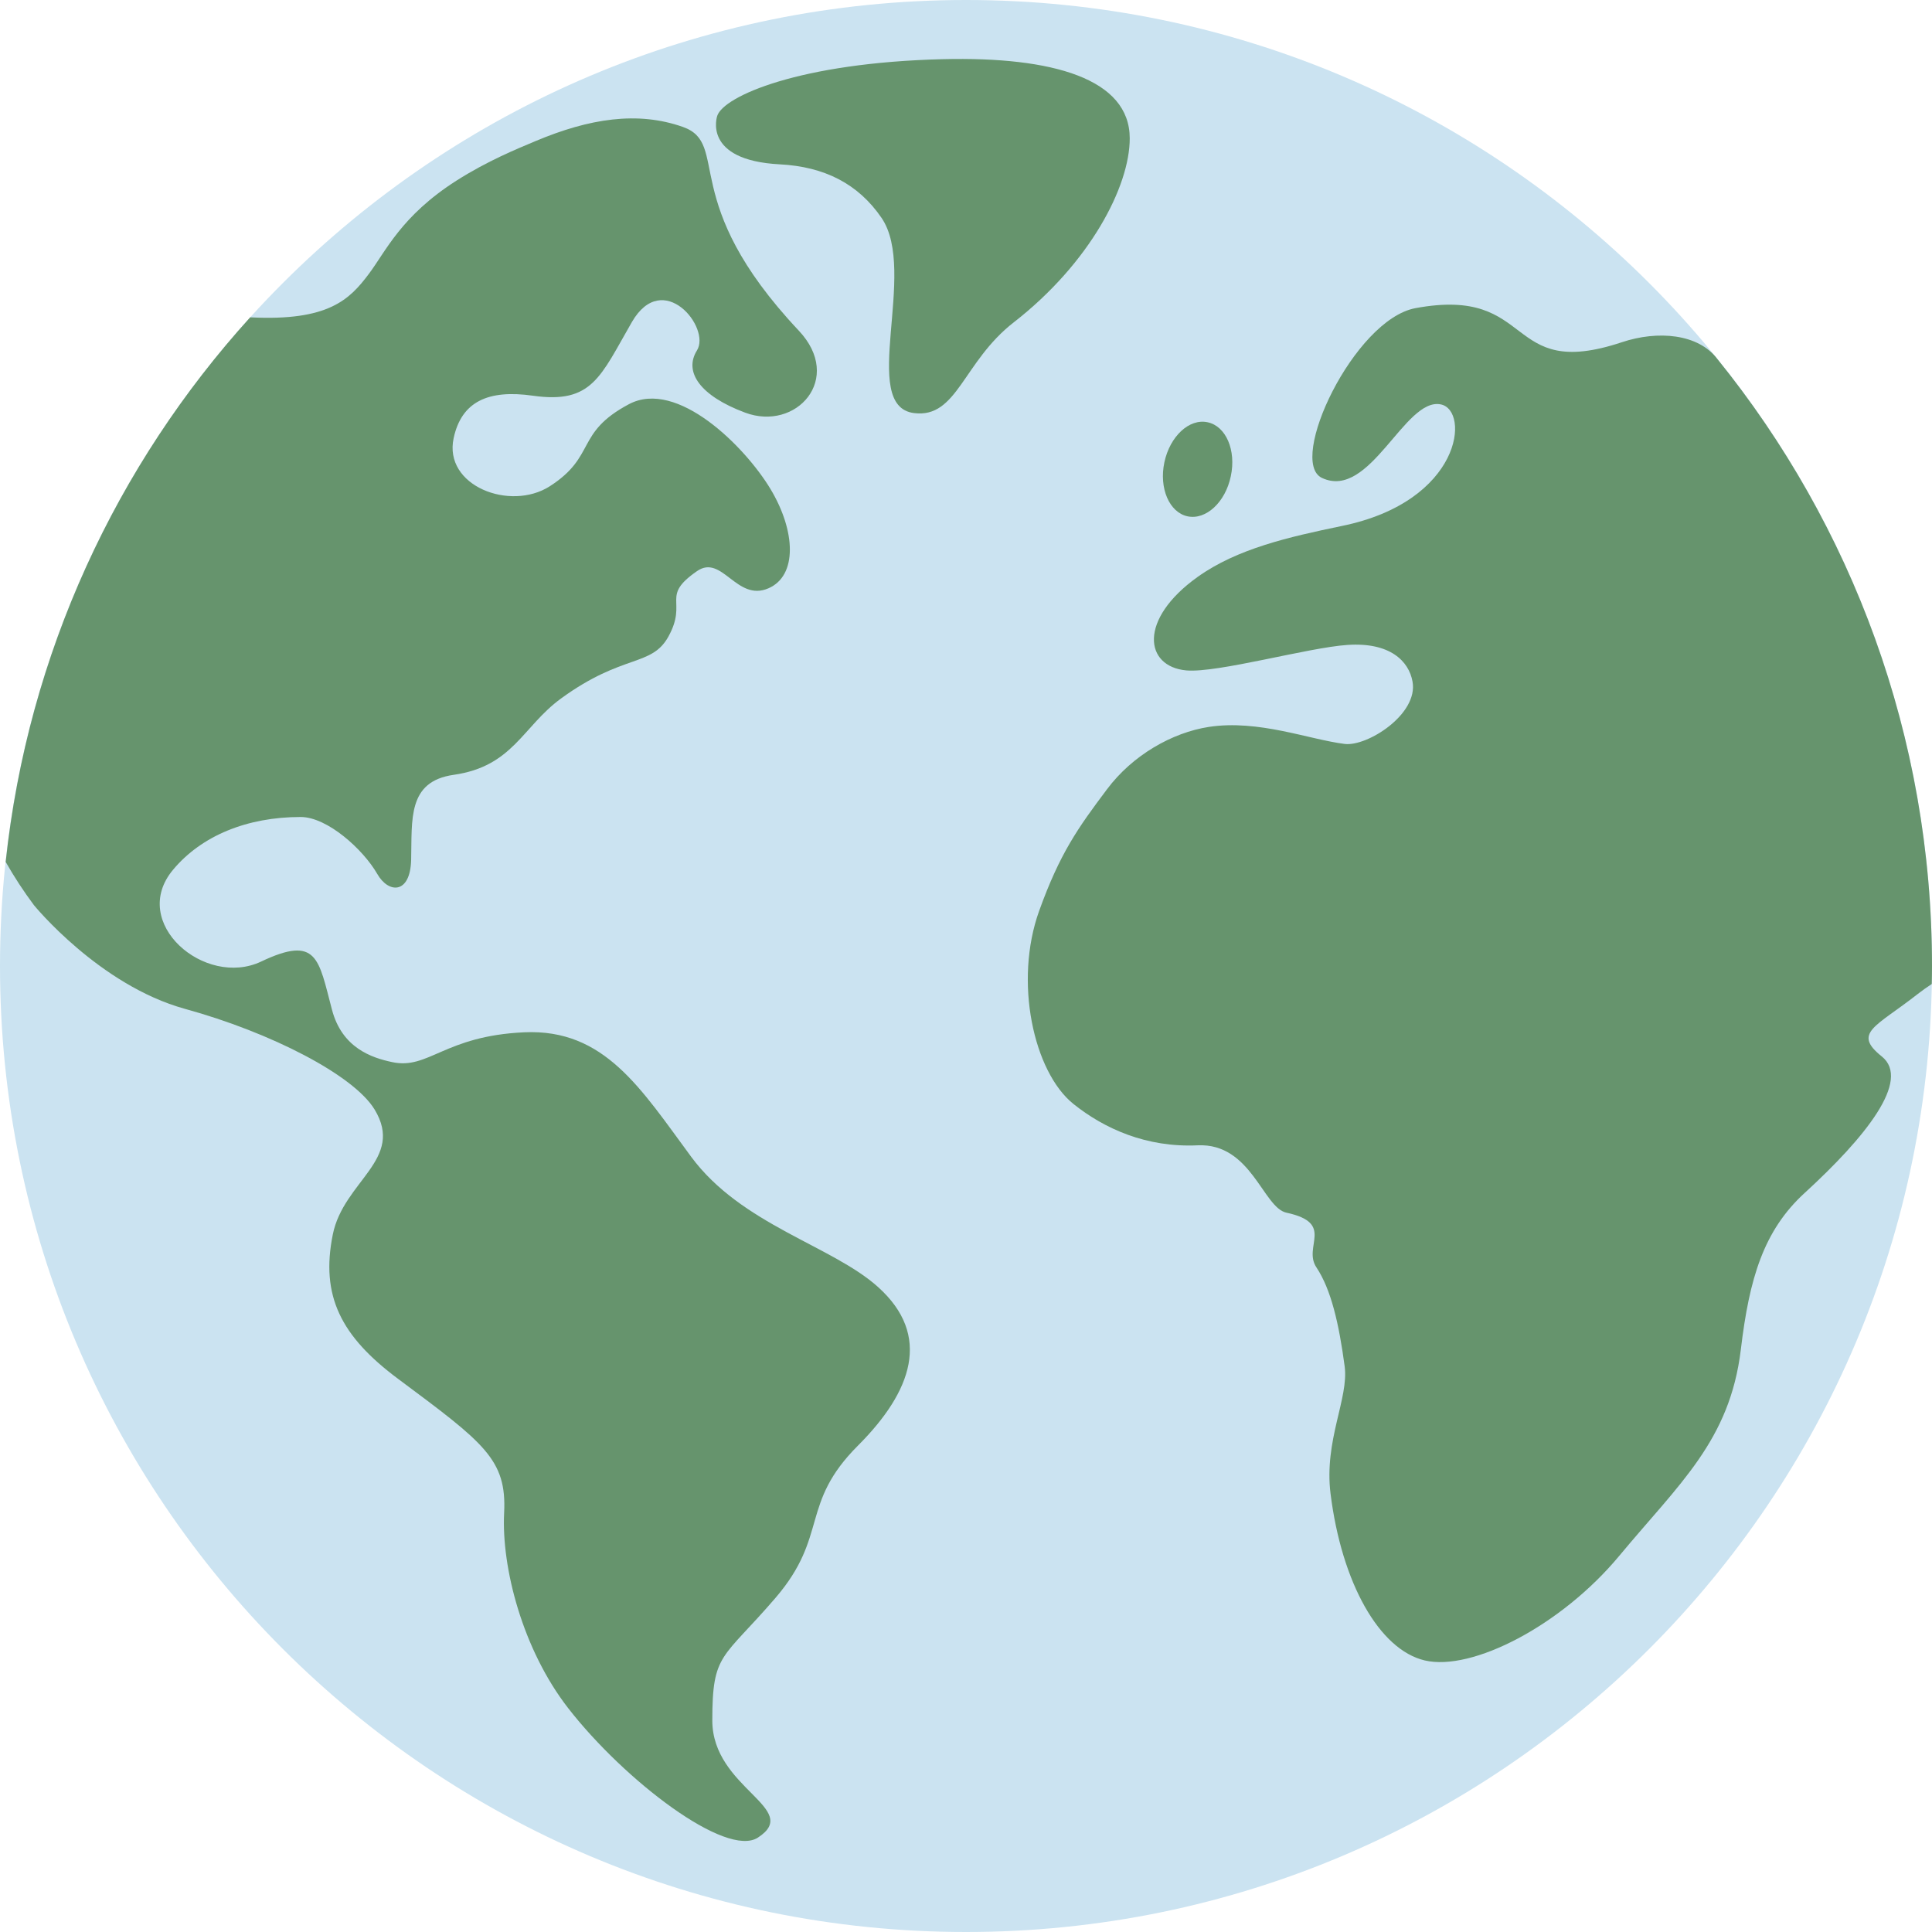 <svg width="16" height="16" viewBox="0 0 16 16" fill="none" xmlns="http://www.w3.org/2000/svg">
    <path d="M8 16C12.418 16 16 12.418 16 8C16 3.582 12.418 0 8 0C3.582 0 0 3.582 0 8C0 12.418 3.582 16 8 16Z" fill="#CBE3F1"/>
    <path d="M10.193 3.944C10.148 4.16 9.987 4.308 9.835 4.276C9.684 4.244 9.597 4.043 9.643 3.828C9.689 3.613 9.849 3.464 10.001 3.497C10.153 3.529 10.239 3.729 10.193 3.944Z" fill="#66946D"/>
    <path d="M14.223 2.974C14.065 2.763 13.729 2.735 13.432 2.834C12.448 3.162 12.729 2.365 11.722 2.552C11.213 2.647 10.659 3.822 10.948 3.958C11.347 4.145 11.633 3.288 11.932 3.349C12.175 3.398 12.109 4.152 11.112 4.356C10.673 4.447 10.245 4.544 9.918 4.778C9.425 5.13 9.478 5.52 9.824 5.552C10.082 5.575 10.832 5.363 11.159 5.341C11.511 5.317 11.668 5.475 11.698 5.645C11.747 5.915 11.323 6.184 11.136 6.161C10.84 6.124 10.422 5.957 10.011 6.02C9.707 6.067 9.379 6.254 9.168 6.536C8.926 6.858 8.777 7.068 8.606 7.543C8.395 8.129 8.56 8.877 8.889 9.142C9.145 9.347 9.494 9.505 9.919 9.485C10.363 9.465 10.46 10.002 10.654 10.043C11.059 10.13 10.787 10.323 10.902 10.496C11.024 10.679 11.089 10.964 11.136 11.316C11.171 11.581 10.964 11.929 11.019 12.37C11.111 13.108 11.422 13.662 11.799 13.751C12.19 13.843 12.929 13.463 13.409 12.886C13.908 12.285 14.326 11.931 14.417 11.175C14.487 10.589 14.604 10.191 14.947 9.878C15.446 9.421 15.83 8.946 15.584 8.749C15.339 8.553 15.535 8.504 15.879 8.234C15.918 8.204 15.958 8.175 15.998 8.149C15.999 8.1 16 8.051 16 8.001C16 6.096 15.334 4.347 14.223 2.974Z" fill="#66946D"/>
    <path d="M9.356 1.146C9.356 0.652 8.718 0.468 7.81 0.49C6.62 0.519 5.994 0.797 5.94 0.959C5.94 0.959 5.81 1.327 6.458 1.361C6.826 1.38 7.107 1.521 7.301 1.805C7.604 2.25 7.11 3.364 7.57 3.421C7.928 3.466 7.974 2.997 8.396 2.669C9.026 2.179 9.356 1.544 9.356 1.146Z" fill="#66946D"/>
    <path d="M5.724 9.58C5.307 9.015 5.006 8.519 4.342 8.549C3.679 8.579 3.549 8.861 3.248 8.796C3.077 8.76 2.832 8.678 2.749 8.361C2.638 7.941 2.629 7.742 2.163 7.963C1.697 8.184 1.064 7.642 1.434 7.202C1.669 6.921 2.046 6.766 2.49 6.766C2.711 6.766 3.007 7.034 3.124 7.237C3.217 7.401 3.398 7.408 3.405 7.12C3.413 6.787 3.373 6.472 3.756 6.417C4.249 6.347 4.327 6.017 4.647 5.784C5.162 5.409 5.397 5.526 5.537 5.269C5.697 4.976 5.467 4.941 5.772 4.73C5.98 4.585 6.1 4.987 6.364 4.872C6.604 4.768 6.591 4.4 6.381 4.05C6.17 3.699 5.608 3.136 5.209 3.347C4.761 3.585 4.942 3.777 4.553 4.027C4.225 4.237 3.671 4.024 3.757 3.628C3.822 3.327 4.041 3.224 4.413 3.277C4.905 3.347 4.972 3.119 5.233 2.667C5.491 2.222 5.889 2.714 5.772 2.902C5.66 3.081 5.8 3.279 6.17 3.417C6.594 3.576 6.99 3.136 6.615 2.738C5.606 1.666 6.053 1.192 5.655 1.051C5.28 0.919 4.881 0.981 4.436 1.168C4.279 1.234 4.038 1.332 3.78 1.496C3.321 1.789 3.195 2.082 3.054 2.269C2.895 2.481 2.719 2.661 2.072 2.628C0.966 3.848 0.232 5.411 0.047 7.138C0.117 7.261 0.195 7.381 0.281 7.496C0.281 7.496 0.821 8.159 1.532 8.355C2.244 8.551 2.928 8.903 3.102 9.188C3.354 9.603 2.845 9.78 2.756 10.224C2.654 10.731 2.822 11.066 3.298 11.42C4.011 11.951 4.197 12.086 4.175 12.529C4.152 12.982 4.328 13.661 4.706 14.147C5.172 14.746 6.014 15.389 6.277 15.218C6.647 14.977 5.899 14.812 5.899 14.248C5.899 13.684 5.982 13.746 6.424 13.231C6.865 12.716 6.621 12.455 7.107 11.97C7.552 11.524 7.719 11.06 7.271 10.658C6.891 10.316 6.141 10.144 5.724 9.58Z" fill="#66946D"/>
</svg>
